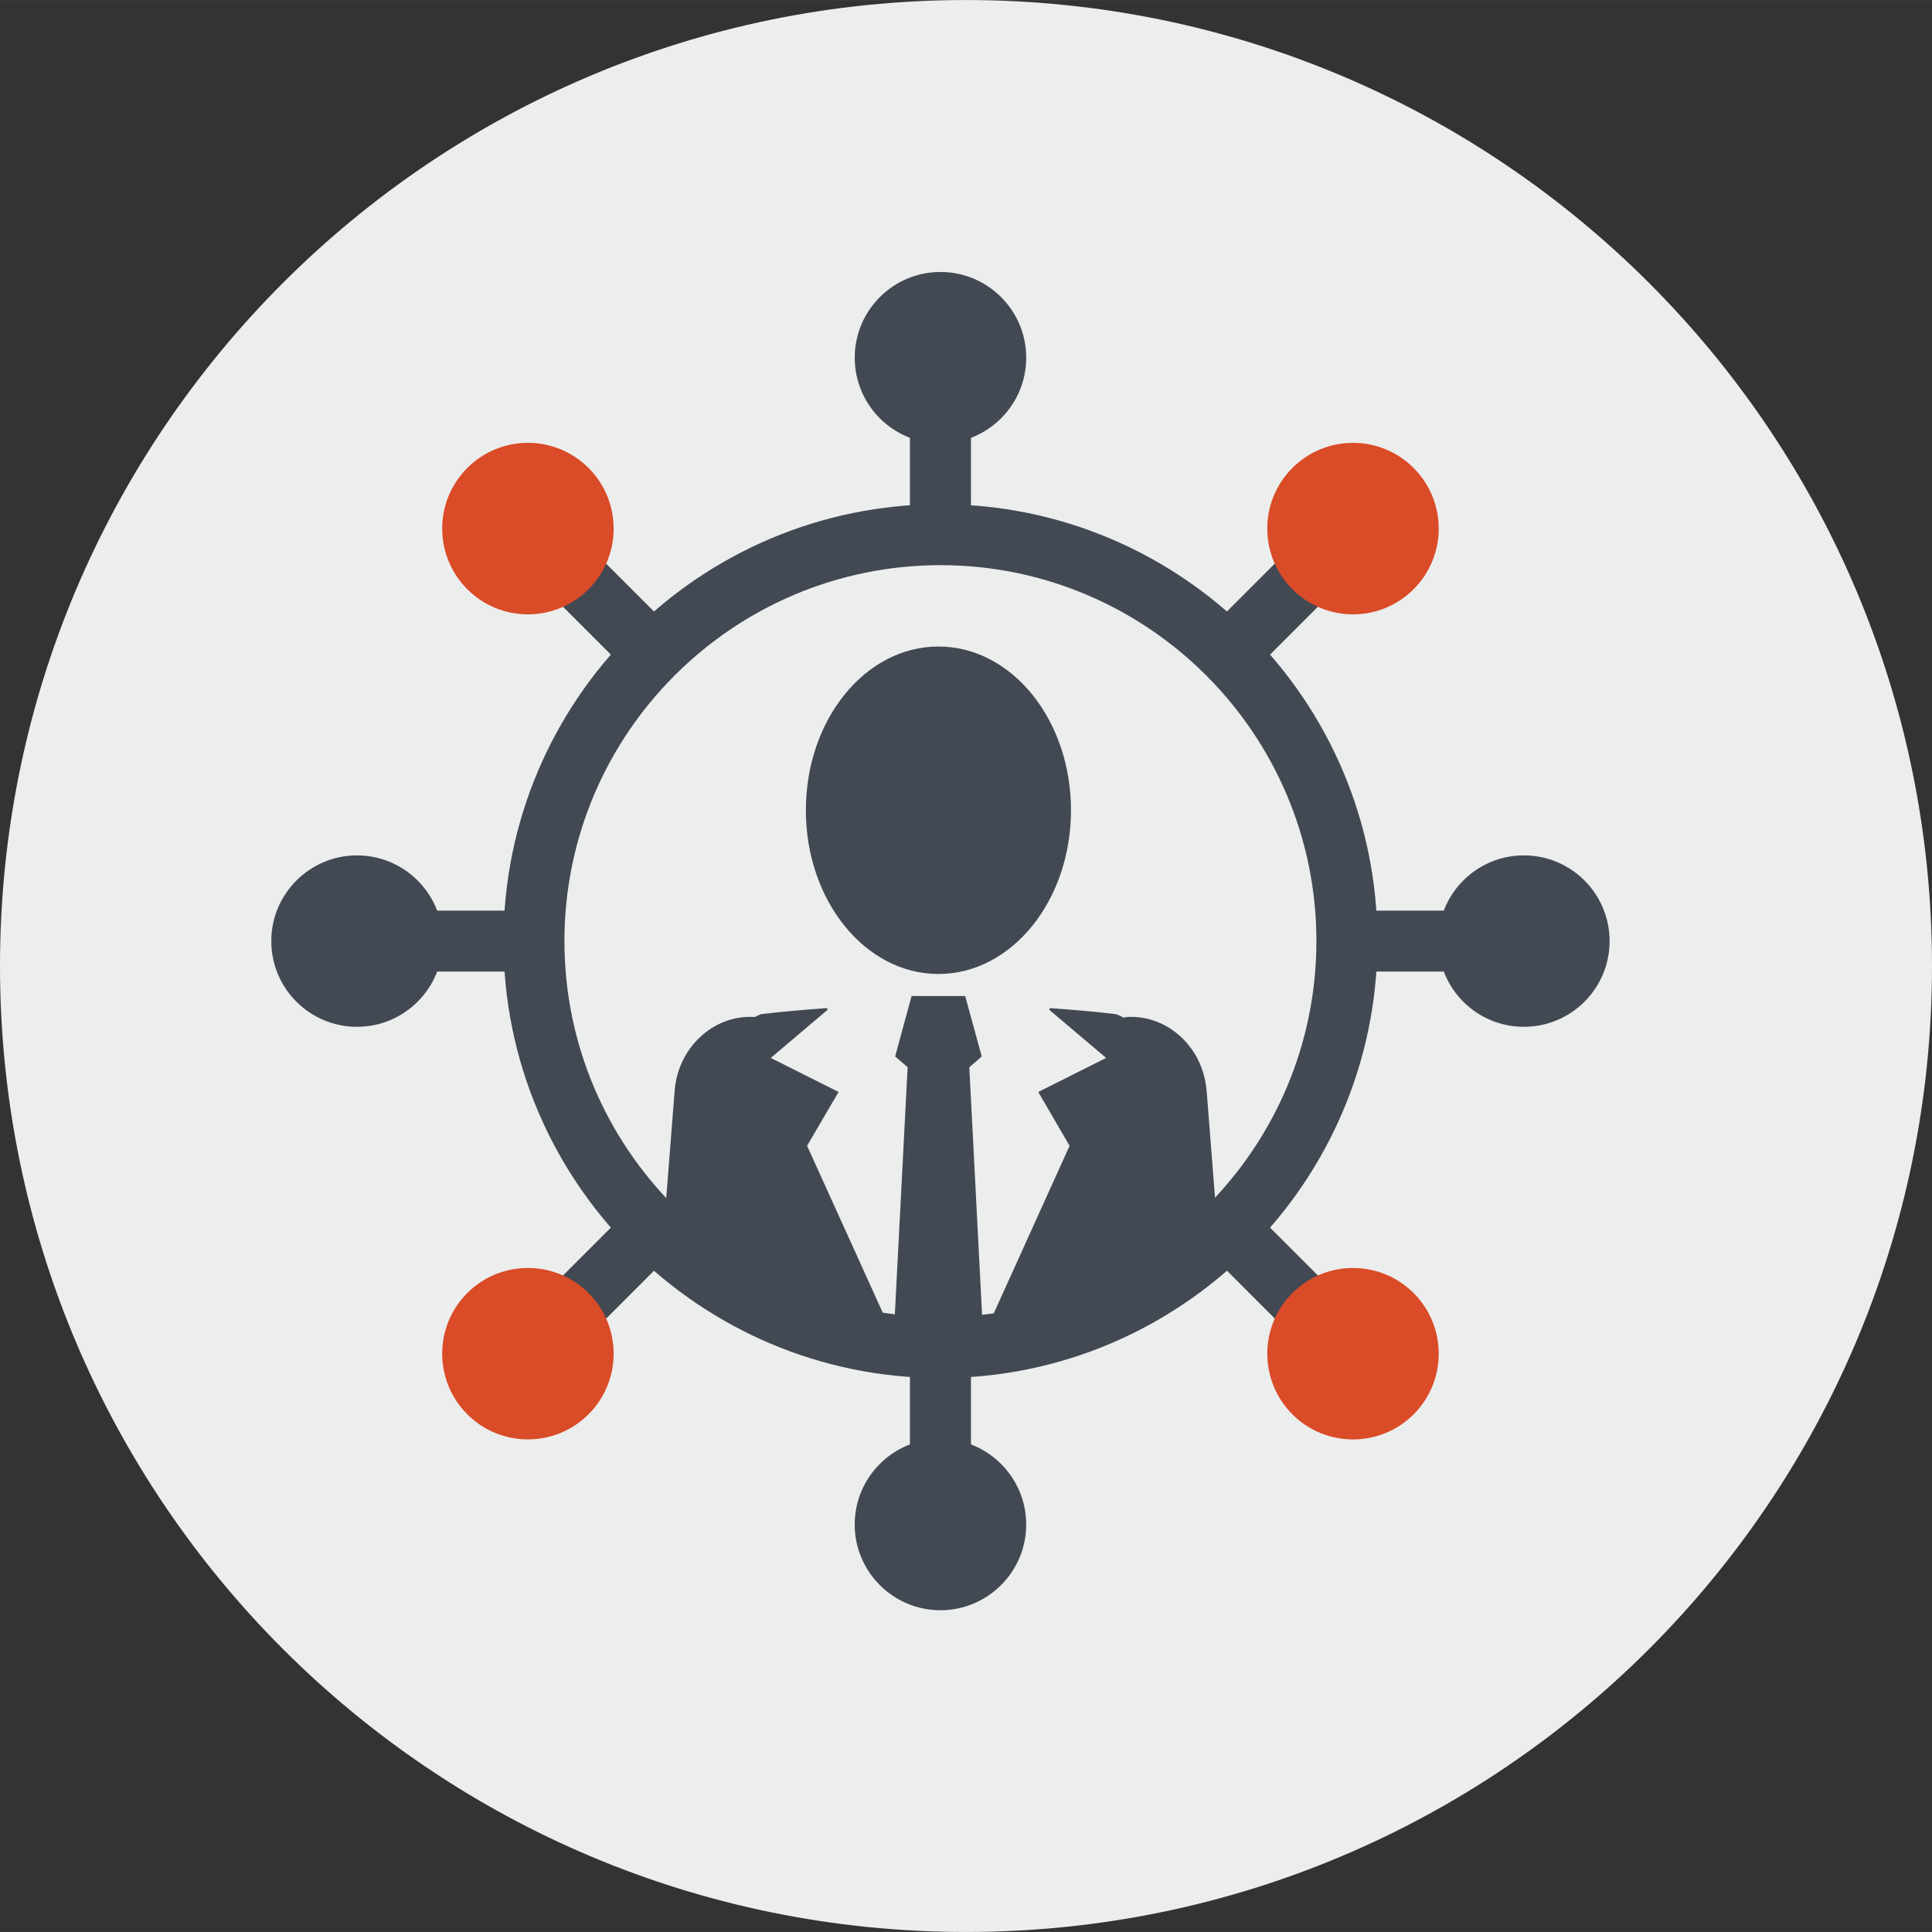 <?xml version="1.0" encoding="UTF-8" standalone="no"?>
<!-- Created with Inkscape (http://www.inkscape.org/) -->

<svg
   xmlns:dc="http://purl.org/dc/elements/1.1/"
   xmlns:cc="http://creativecommons.org/ns#"
   xmlns:rdf="http://www.w3.org/1999/02/22-rdf-syntax-ns#"
   xmlns:svg="http://www.w3.org/2000/svg"
   xmlns="http://www.w3.org/2000/svg"
   xmlns:sodipodi="http://sodipodi.sourceforge.net/DTD/sodipodi-0.dtd"
   xmlns:inkscape="http://www.inkscape.org/namespaces/inkscape"
   width="24.265mm"
   height="24.265mm"
   viewBox="0 0 85.98 85.977"
   id="svg7064"
   version="1.1"
   inkscape:version="0.91 r13725"
   sodipodi:docname="possibilities_icon.svg">
  <rect x="0" y="0" width="85.98" height="85.977" fill="#333333" stroke="none"/>
  <defs
     id="defs7066" />
  <sodipodi:namedview
     id="base"
     pagecolor="#ffffff"
     bordercolor="#666666"
     borderopacity="1.0"
     inkscape:pageopacity="0.0"
     inkscape:pageshadow="2"
     inkscape:zoom="10.502748"
     inkscape:cx="42.99"
     inkscape:cy="42.98875"
     inkscape:document-units="px"
     inkscape:current-layer="layer1"
     showgrid="false"
     fit-margin-top="0"
     fit-margin-left="0"
     fit-margin-right="0"
     fit-margin-bottom="0"
     inkscape:window-width="1873"
     inkscape:window-height="1056"
     inkscape:window-x="47"
     inkscape:window-y="24"
     inkscape:window-maximized="1" />
  <g
     inkscape:label="Layer 1"
     inkscape:groupmode="layer"
     id="layer1"
     transform="translate(-331.296,-417.945)">
    <path
       inkscape:connector-curvature="0"
       id="path4179"
       style="fill:#eceded;fill-opacity:1;fill-rule:nonzero;stroke:none"
       d="m 417.276,460.932 c 0,23.741 -19.246,42.99 -42.991,42.99 -23.742,0 -42.989,-19.249 -42.989,-42.99 0,-23.74 19.246,-42.987 42.989,-42.987 23.745,0 42.991,19.247 42.991,42.987" />
    <path
       inkscape:connector-curvature="0"
       id="path5731"
       style="fill:#424953;fill-opacity:1;fill-rule:nonzero;stroke:none"
       d="m 367.159,454.002 c 0,4.024 2.641,7.287 5.9,7.287 3.26,0 5.899,-3.264 5.899,-7.287 0,-4.029 -2.639,-7.286 -5.899,-7.286 -3.259,0 -5.9,3.257 -5.9,7.286" />
    <path
       inkscape:connector-curvature="0"
       id="path5733"
       style="fill:#424953;fill-opacity:1;fill-rule:nonzero;stroke:none"
       d="m 367.213,468.936 1.403,-2.397 -3.019,-1.514 2.526,-2.139 -0.022,-0.08 c -0.959,0.072 -1.914,0.146 -2.882,0.264 -0.117,0.011 -0.229,0.086 -0.341,0.141 -0.014,0 -0.033,-0.009 -0.049,-0.011 -1.776,-0.083 -3.345,1.34 -3.507,3.26 l -0.547,6.969 c 2.888,2.285 6.416,3.79 10.281,4.178 l 0.013,-0.169 -3.854,-8.501" />
    <path
       inkscape:connector-curvature="0"
       id="path5735"
       style="fill:#424953;fill-opacity:1;fill-rule:nonzero;stroke:none"
       d="m 384.991,466.46 c -0.164,-1.92 -1.734,-3.342 -3.506,-3.26 -0.069,0.005 -0.129,0.024 -0.19,0.031 -0.13,-0.07 -0.256,-0.146 -0.396,-0.161 -0.966,-0.117 -1.926,-0.191 -2.882,-0.264 l -0.022,0.08 2.527,2.139 -3.02,1.514 1.394,2.397 -3.842,8.488 0.009,0.182 c 3.946,-0.389 7.55,-1.949 10.465,-4.308 l -0.535,-6.839" />
    <path
       inkscape:connector-curvature="0"
       id="path5737"
       style="fill:#424953;fill-opacity:1;fill-rule:nonzero;stroke:none"
       d="m 374.434,465.44 0.552,-0.48 -0.736,-2.69 -2.386,0 -0.731,2.69 0.555,0.477 -0.621,12 -0.013,0.169 c 0.662,0.066 1.331,0.104 2.005,0.104 0.676,0 1.343,-0.037 2.001,-0.104 l -0.009,-0.182 -0.618,-11.984" />
    <path
       inkscape:connector-curvature="0"
       id="path5739"
       style="fill:#424953;fill-opacity:1;fill-rule:nonzero;stroke:none"
       d="m 373.149,443.095 c -9.226,0 -16.734,7.505 -16.734,16.73 0,9.226 7.508,16.733 16.734,16.733 9.226,0 16.731,-7.506 16.731,-16.733 0,-9.225 -7.505,-16.73 -16.731,-16.73 l 0,0 z m 0,36.175 c -10.721,0 -19.445,-8.724 -19.445,-19.445 0,-10.72 8.724,-19.442 19.445,-19.442 10.723,0 19.446,8.723 19.446,19.442 0,10.721 -8.724,19.445 -19.446,19.445 l 0,0" />
    <path
       inkscape:connector-curvature="0"
       id="path5741"
       style="fill:#424953;fill-opacity:1;fill-rule:nonzero;stroke:none"
       d="m 376.966,433.862 c 0,2.105 -1.711,3.816 -3.817,3.816 -2.105,0 -3.815,-1.711 -3.815,-3.816 0,-2.106 1.71,-3.815 3.815,-3.815 2.106,0 3.817,1.709 3.817,3.815" />
    <path
       inkscape:connector-curvature="0"
       id="path5743"
       style="fill:#424953;fill-opacity:1;fill-rule:nonzero;stroke:none"
       d="m 374.506,441.702 -2.715,0 0,-7.84 2.715,0 0,7.84" />
    <path
       inkscape:connector-curvature="0"
       id="path5745"
       style="fill:#424953;fill-opacity:1;fill-rule:nonzero;stroke:none"
       d="m 369.333,485.792 c 0,-2.107 1.71,-3.817 3.815,-3.817 2.106,0 3.817,1.71 3.817,3.817 0,2.101 -1.711,3.812 -3.817,3.812 -2.105,0 -3.815,-1.711 -3.815,-3.812" />
    <path
       inkscape:connector-curvature="0"
       id="path5747"
       style="fill:#424953;fill-opacity:1;fill-rule:nonzero;stroke:none"
       d="m 374.506,485.792 -2.715,0 0,-7.844 2.715,0 0,7.844" />
    <path
       inkscape:connector-curvature="0"
       id="path5749"
       style="fill:#424953;fill-opacity:1;fill-rule:nonzero;stroke:none"
       d="m 399.114,463.64 c -2.106,0 -3.814,-1.708 -3.814,-3.815 0,-2.105 1.708,-3.814 3.814,-3.814 2.106,0 3.814,1.709 3.814,3.814 0,2.107 -1.708,3.815 -3.814,3.815" />
    <path
       inkscape:connector-curvature="0"
       id="path5751"
       style="fill:#424953;fill-opacity:1;fill-rule:nonzero;stroke:none"
       d="m 399.114,461.181 -7.843,0 0,-2.712 7.843,0 0,2.712" />
    <path
       inkscape:connector-curvature="0"
       id="path5753"
       style="fill:#424953;fill-opacity:1;fill-rule:nonzero;stroke:none"
       d="m 347.183,456.011 c 2.106,0 3.817,1.709 3.817,3.814 0,2.107 -1.711,3.815 -3.817,3.815 -2.103,0 -3.814,-1.708 -3.814,-3.815 0,-2.105 1.711,-3.814 3.814,-3.814" />
    <path
       inkscape:connector-curvature="0"
       id="path5755"
       style="fill:#424953;fill-opacity:1;fill-rule:nonzero;stroke:none"
       d="m 355.027,461.181 -7.844,0 0,-2.712 7.844,0 0,2.712" />
    <path
       inkscape:connector-curvature="0"
       id="path5757"
       style="fill:#424953;fill-opacity:1;fill-rule:nonzero;stroke:none"
       d="m 386.922,447.972 -1.919,-1.919 5.546,-5.548 1.919,1.919 -5.546,5.548 0,0" />
    <path
       inkscape:connector-curvature="0"
       id="path5759"
       style="fill:#424953;fill-opacity:1;fill-rule:nonzero;stroke:none"
       d="m 355.749,479.147 -1.919,-1.919 5.545,-5.545 1.919,1.919 -5.545,5.545 0,0" />
    <path
       inkscape:connector-curvature="0"
       id="path5761"
       style="fill:#424953;fill-opacity:1;fill-rule:nonzero;stroke:none"
       d="m 390.549,479.146 -5.546,-5.55 1.919,-1.916 5.546,5.55 -1.919,1.916 0,0" />
    <path
       inkscape:connector-curvature="0"
       id="path5763"
       style="fill:#424953;fill-opacity:1;fill-rule:nonzero;stroke:none"
       d="m 359.376,447.972 -5.545,-5.548 1.919,-1.919 5.545,5.548 -1.919,1.919 0,0" />
    <path
       inkscape:connector-curvature="0"
       id="path5765"
       style="fill:#da4b27;fill-opacity:1;fill-rule:nonzero;stroke:none"
       d="m 394.206,444.166 c -1.489,1.491 -3.905,1.491 -5.395,0 -1.489,-1.492 -1.491,-3.904 0,-5.396 1.49,-1.491 3.906,-1.491 5.395,0 1.49,1.492 1.49,3.904 0,5.396" />
    <path
       inkscape:connector-curvature="0"
       id="path5767"
       style="fill:#da4b27;fill-opacity:1;fill-rule:nonzero;stroke:none"
       d="m 352.092,475.487 c 1.49,-1.486 3.906,-1.486 5.396,0 1.489,1.49 1.489,3.906 0,5.396 -1.49,1.49 -3.906,1.49 -5.396,0.002 -1.489,-1.492 -1.489,-3.909 0,-5.399" />
    <path
       inkscape:connector-curvature="0"
       id="path5769"
       style="fill:#da4b27;fill-opacity:1;fill-rule:nonzero;stroke:none"
       d="m 388.811,480.884 c -1.489,-1.49 -1.489,-3.906 0,-5.396 1.49,-1.486 3.906,-1.486 5.395,0 1.49,1.49 1.49,3.906 0,5.399 -1.489,1.488 -3.905,1.488 -5.395,-0.002" />
    <path
       inkscape:connector-curvature="0"
       id="path5771"
       style="fill:#da4b27;fill-opacity:1;fill-rule:nonzero;stroke:none"
       d="m 357.488,438.77 c 1.489,1.492 1.489,3.904 0,5.396 -1.49,1.491 -3.906,1.491 -5.396,0 -1.489,-1.492 -1.489,-3.904 0,-5.396 1.49,-1.491 3.906,-1.491 5.396,0" />
  </g>
</svg>
